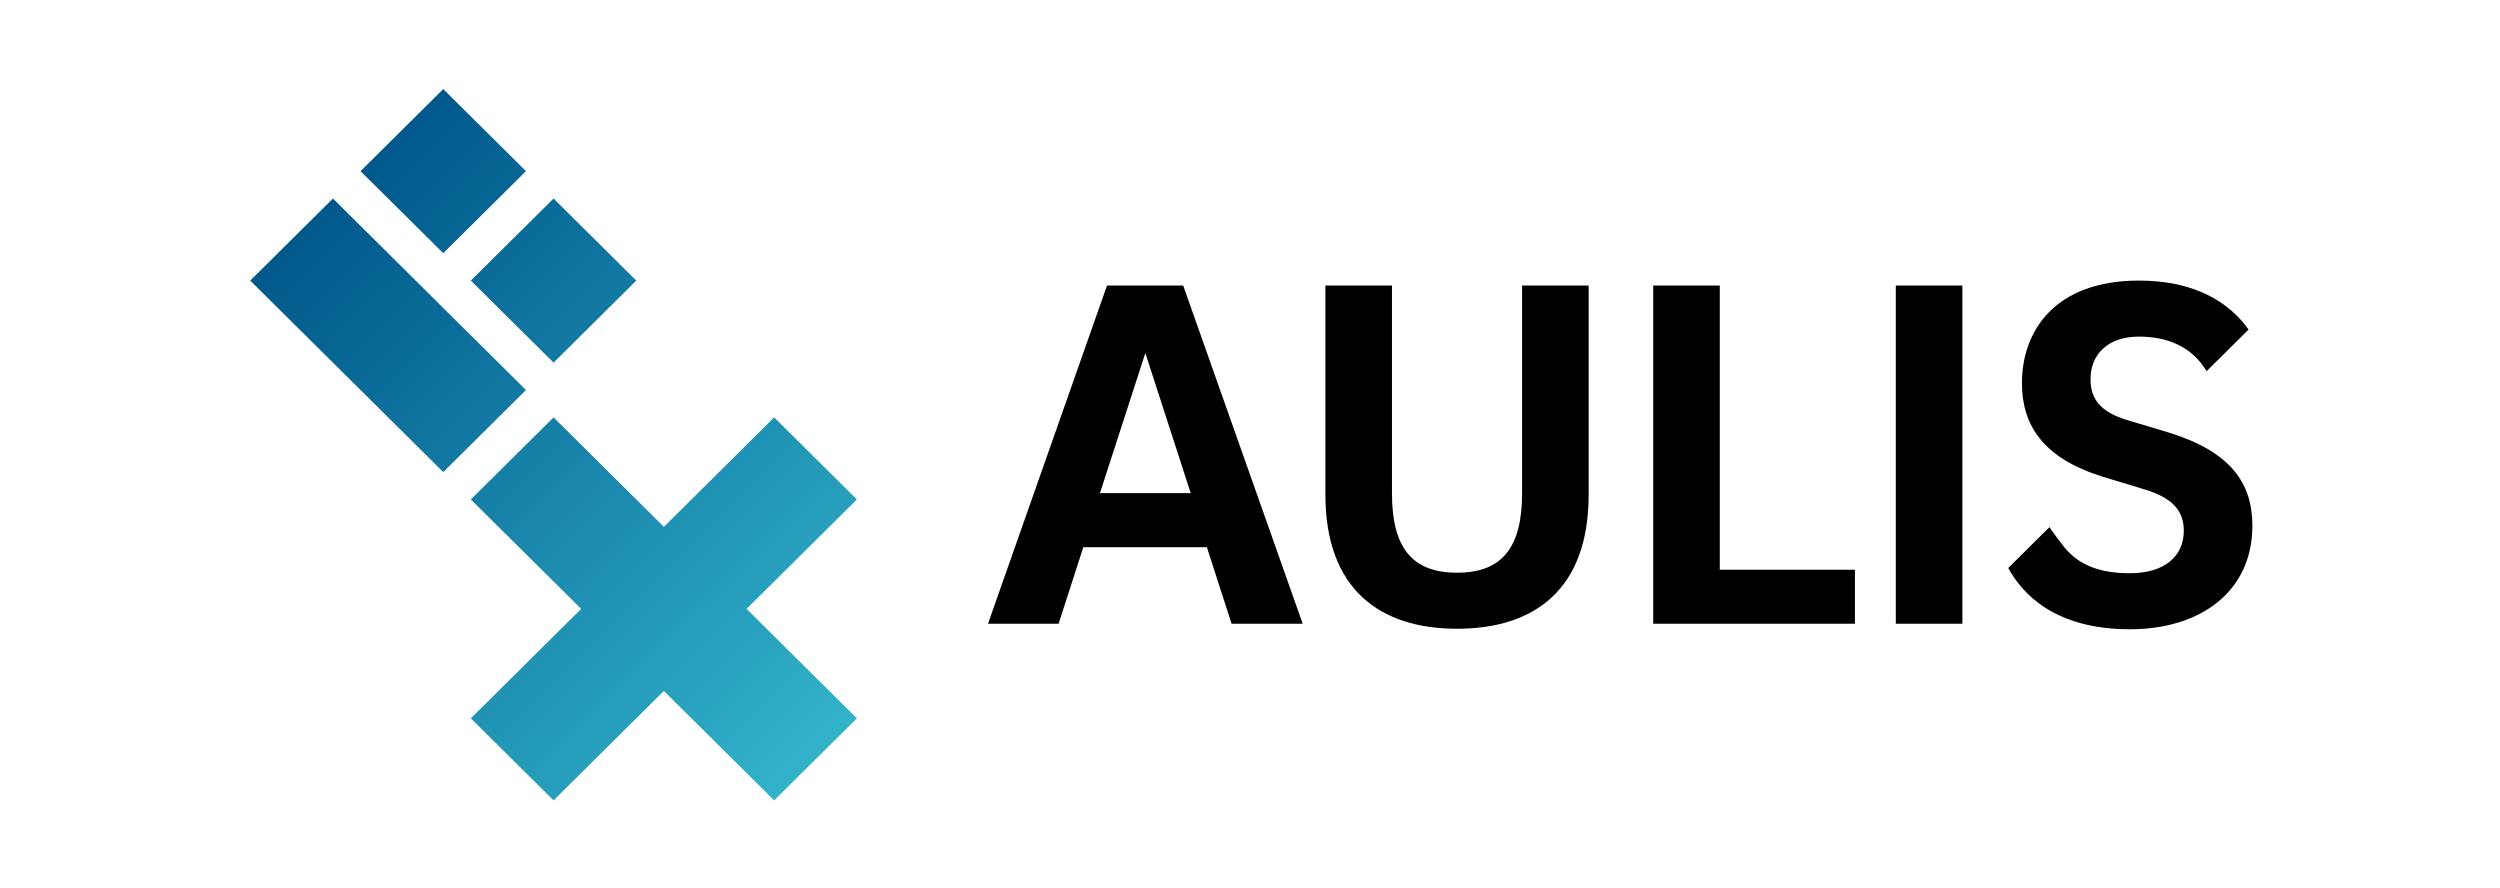 <?xml version="1.0" encoding="UTF-8" standalone="no"?>
<!-- Created with Inkscape (http://www.inkscape.org/) -->

<svg
   xmlns:dc="http://purl.org/dc/elements/1.1/"
   xmlns:cc="http://creativecommons.org/ns#"
   xmlns:rdf="http://www.w3.org/1999/02/22-rdf-syntax-ns#"
   xmlns:svg="http://www.w3.org/2000/svg"
   xmlns="http://www.w3.org/2000/svg"
   xmlns:sodipodi="http://sodipodi.sourceforge.net/DTD/sodipodi-0.dtd"
   xmlns:inkscape="http://www.inkscape.org/namespaces/inkscape"
   width="32.899mm"
   height="11.688mm"
   viewBox="0 0 32.899 11.688"
   version="1.1"
   id="svg240"
   sodipodi:docname="Header_Icon3.svg"
   inkscape:version="0.92.5 (2060ec1f9f, 2020-04-08)">
  <defs
     id="defs234">
    <linearGradient
       id="SVGID_1_"
       gradientUnits="userSpaceOnUse"
       x1="40.474"
       y1="59.533"
       x2="130.96"
       y2="150.019">
      <stop
         offset="0"
         style="stop-color:#00588B"
         id="stop96" />
      <stop
         offset="1"
         style="stop-color:#32B3CA"
         id="stop98" />
    </linearGradient>
  </defs>
  <sodipodi:namedview
     id="base"
     pagecolor="#ffffff"
     bordercolor="#666666"
     borderopacity="1.0"
     inkscape:pageopacity="0.0"
     inkscape:pageshadow="2"
     inkscape:zoom="0.5"
     inkscape:cx="-1328.2732"
     inkscape:cy="-566.06225"
     inkscape:document-units="mm"
     inkscape:current-layer="svg240"
     showgrid="false"
     inkscape:window-width="3424"
     inkscape:window-height="1698"
     inkscape:window-x="0"
     inkscape:window-y="54"
     inkscape:window-maximized="1" />
  <g
     inkscape:label="Ebene 1"
     inkscape:groupmode="layer"
     id="layer1"
     transform="matrix(0.2,0,0,0.2,-4.717,-23.015)">
    <g
       id="HSB"
       transform="matrix(0.381,0,0,0.378,27.35,108.333)">
      <g
         id="g91">
        <path
           d="m 198.542,113.084 h -21.338 l -4.268,13.326 h -12.193 l 20.555,-58.877 h 13.152 l 20.642,58.877 H 202.81 Z m -18.465,-9.406 h 15.677 l -7.838,-24.387 z"
           id="path83"
           inkscape:connector-curvature="0" />
        <path
           d="M 219.011,103.939 V 67.533 h 11.497 v 36.145 c 0,9.407 3.397,13.849 11.236,13.849 7.839,0 11.235,-4.442 11.235,-13.849 V 67.533 h 11.497 v 36.406 c 0,16.461 -9.319,23.342 -22.732,23.342 -13.413,0 -22.733,-6.968 -22.733,-23.342 z"
           id="path85"
           inkscape:connector-curvature="0" />
        <path
           d="m 310.464,117.003 v 9.407 H 275.625 V 67.533 h 11.497 v 49.471 h 23.342 z"
           id="path87"
           inkscape:connector-curvature="0" />
        <path
           d="m 317.52,67.533 h 11.497 V 126.41 H 317.52 Z"
           id="path89"
           inkscape:connector-curvature="0" />
      </g>
      <path
         d="m 364.731,93.148 -7.489,-2.264 c -4.354,-1.394 -6.096,-3.57 -6.096,-7.054 0,-4.267 2.961,-7.402 8.36,-7.402 5.343,0 8.981,2.047 11.166,5.213 0.022,0.033 0.51,0.764 0.532,0.797 l 7.242,-7.241 c -3.163,-4.456 -8.891,-8.522 -18.94,-8.522 -14.456,0 -20.203,8.708 -20.203,17.852 0,7.315 3.657,13.062 13.933,16.284 l 7.402,2.264 c 4.441,1.394 6.618,3.484 6.618,7.14 0,4.441 -3.31,7.402 -9.317,7.402 -5.786,0 -8.978,-1.775 -11.128,-4.301 l -0.005,0.003 c 0,0 -0.033,-0.041 -0.087,-0.109 -0.139,-0.167 -0.271,-0.338 -0.402,-0.511 -0.521,-0.668 -1.386,-1.81 -2.269,-3.104 l -7.11,7.112 c 2.478,4.599 8.153,10.663 21.002,10.663 12.278,0 21.16,-6.619 21.16,-18.027 -0.001,-7.487 -3.832,-12.885 -14.369,-16.195 z"
         id="path93"
         inkscape:connector-curvature="0" />
    </g>
    <g
       id="Schlüssel"
       transform="matrix(0.381,0,0,0.378,27.35,108.333)">
      <linearGradient
         id="linearGradient172"
         gradientUnits="userSpaceOnUse"
         x1="40.474"
         y1="59.533"
         x2="130.96"
         y2="150.019">
        <stop
           offset="0"
           style="stop-color:#00588B"
           id="stop168" />
        <stop
           offset="1"
           style="stop-color:#32B3CA"
           id="stop170" />
      </linearGradient>
      <path
         d="M 80.954,47.627 66.667,61.914 52.38,47.627 66.667,33.34 Z M 85.717,52.39 71.43,66.677 85.717,80.964 100.004,66.677 Z m -38.1,0 -14.287,14.287 33.337,33.337 14.287,-14.288 z m 90.487,90.486 -19.05,-19.05 19.05,-19.051 -14.287,-14.287 -19.05,19.05 -19.05,-19.05 -14.287,14.287 19.05,19.051 -19.05,19.049 14.287,14.287 19.049,-19.049 19.05,19.05 z"
         id="path101"
         style="fill:url(#SVGID_1_)"
         inkscape:connector-curvature="0" />
    </g>
  </g>
</svg>
